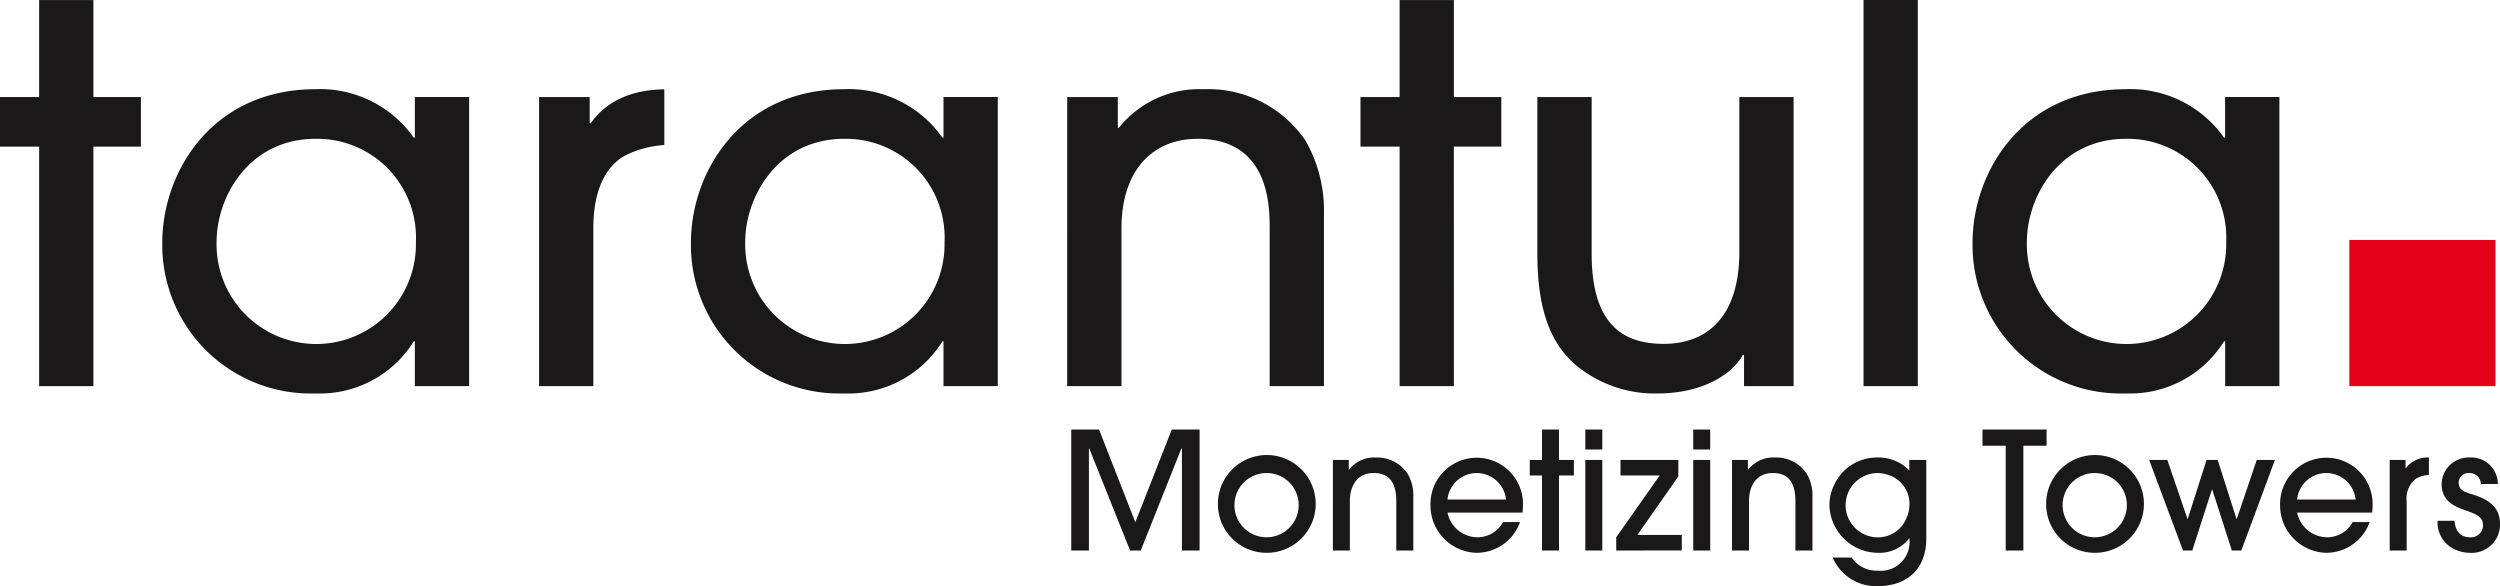 <?xml version="1.0" encoding="utf-8"?>
<svg xmlns="http://www.w3.org/2000/svg" width="206.184" height="48.342" viewBox="0 0 206.184 48.342">
  <g id="Group_3" data-name="Group 3" transform="translate(-75.138 -245.764)">
    <rect id="Rectangle_2" data-name="Rectangle 2" width="12.057" height="12.057" transform="translate(268.893 265.554)" fill="#e50019"/>
    <g id="Group_1" data-name="Group 1" transform="translate(75.138 245.764)">
      <path id="Path_1" data-name="Path 1" d="M82.842,277.612H78.366V257.857H75.138v-4.088h3.228v-8h4.476v8h3.916v4.088H82.842Z" transform="translate(-75.138 -245.764)" fill="#1a1818"/>
      <path id="Path_2" data-name="Path 2" d="M122.766,284.986v-3.7h-.086a9.122,9.122,0,0,1-8.091,4.3,12.241,12.241,0,0,1-12.653-12.437c0-5.81,4.089-12.654,12.653-12.654a9.449,9.449,0,0,1,8.091,4h.086v-3.356h4.476v23.843Zm-8.177-20.4c-5.509,0-8.177,4.777-8.177,8.521a8.222,8.222,0,1,0,16.44,0A8.144,8.144,0,0,0,114.589,264.587Z" transform="translate(-88.551 -253.139)" fill="#1a1818"/>
      <path id="Path_3" data-name="Path 3" d="M164.151,284.986V261.144h4.175V263.3h.086c1.893-2.669,4.949-2.755,6.068-2.8V265.1a8.41,8.41,0,0,0-3.228.861c-1.42.775-2.625,2.582-2.625,5.982v13.041Z" transform="translate(-119.692 -253.139)" fill="#1a1818"/>
      <path id="Path_4" data-name="Path 4" d="M210.057,284.986v-3.7h-.086a9.122,9.122,0,0,1-8.091,4.3,12.241,12.241,0,0,1-12.653-12.437c0-5.81,4.089-12.654,12.653-12.654a9.448,9.448,0,0,1,8.091,4h.086v-3.356h4.476v23.843Zm-8.177-20.4c-5.509,0-8.177,4.777-8.177,8.521a8.222,8.222,0,1,0,16.44,0A8.144,8.144,0,0,0,201.88,264.587Z" transform="translate(-132.243 -253.139)" fill="#1a1818"/>
      <path id="Path_5" data-name="Path 5" d="M268.055,284.986V272.032c0-1.851,0-7.445-5.94-7.445-3.744,0-6.283,2.625-6.283,7.4v13h-4.476V261.144h4.175v2.539h.086a8.468,8.468,0,0,1,6.972-3.185,9.689,9.689,0,0,1,8.436,4.261,11.626,11.626,0,0,1,1.506,6.111v14.116Z" transform="translate(-163.341 -253.139)" fill="#1a1818"/>
      <path id="Path_6" data-name="Path 6" d="M307.487,277.612h-4.476V257.857h-3.228v-4.088h3.228v-8h4.476v8H311.4v4.088h-3.917Z" transform="translate(-187.58 -245.764)" fill="#1a1818"/>
      <path id="Path_7" data-name="Path 7" d="M333.47,261.791V274.7c0,5.9,2.626,7.445,5.94,7.445,3.7,0,6.24-2.366,6.24-7.574V261.791h4.476v23.843h-4.089v-2.582h-.087c-1.2,2.065-4,3.184-7.015,3.184a10.191,10.191,0,0,1-6.8-2.366c-1.98-1.722-3.142-4.39-3.142-9.167V261.791Z" transform="translate(-202.201 -253.786)" fill="#1a1818"/>
      <path id="Path_8" data-name="Path 8" d="M387.327,277.612h-4.475V245.764h4.475Z" transform="translate(-229.159 -245.764)" fill="#1a1818"/>
      <path id="Path_9" data-name="Path 9" d="M421.69,284.986v-3.7H421.6a9.123,9.123,0,0,1-8.091,4.3,12.24,12.24,0,0,1-12.652-12.437c0-5.81,4.089-12.654,12.652-12.654a9.45,9.45,0,0,1,8.091,4h.085v-3.356h4.477v23.843Zm-8.177-20.4c-5.509,0-8.177,4.777-8.177,8.521a8.222,8.222,0,1,0,16.44,0A8.144,8.144,0,0,0,413.513,264.587Z" transform="translate(-238.173 -253.139)" fill="#1a1818"/>
    </g>
    <g id="Group_2" data-name="Group 2" transform="translate(163.487 281.19)">
      <path id="Path_10" data-name="Path 10" d="M261.152,326.669v-8.426h-.04l-3.357,8.426h-.877l-3.37-8.426h-.027v8.426h-1.456v-9.977h2.292l2.993,7.644,3.007-7.644h2.292v9.977Z" transform="translate(-252.024 -316.692)" fill="#1a1818"/>
      <path id="Path_11" data-name="Path 11" d="M280.275,329.168a4.013,4.013,0,0,1-4.031-3.977,4.032,4.032,0,1,1,4.031,3.977Zm0-6.579a2.649,2.649,0,1,0,2.629,2.629A2.635,2.635,0,0,0,280.275,322.589Z" transform="translate(-264.147 -319.002)" fill="#1a1818"/>
      <path id="Path_12" data-name="Path 12" d="M300.455,328.979v-4.058c0-1.267-.378-2.333-1.861-2.333-1.375,0-1.968,1.065-1.968,2.32v4.071h-1.4V321.51h1.308v.8h.027a2.6,2.6,0,0,1,2.184-1,3.013,3.013,0,0,1,2.643,1.335,3.52,3.52,0,0,1,.471,1.914v4.422Z" transform="translate(-273.647 -319.002)" fill="#1a1818"/>
      <path id="Path_13" data-name="Path 13" d="M318.933,325.851h-6.188a2.546,2.546,0,0,0,2.453,2.036,2.4,2.4,0,0,0,2.13-1.253h1.4a3.807,3.807,0,0,1-3.586,2.534,3.905,3.905,0,0,1-3.8-3.937,3.816,3.816,0,1,1,7.631-.081A6.11,6.11,0,0,1,318.933,325.851Zm-3.776-3.263a2.429,2.429,0,0,0-2.413,2.184h4.826A2.428,2.428,0,0,0,315.158,322.589Z" transform="translate(-281.715 -319.002)" fill="#1a1818"/>
      <path id="Path_14" data-name="Path 14" d="M330.145,320.48v6.188h-1.4V320.48h-1.011V319.2h1.011v-2.508h1.4V319.2h1.228v1.281Z" transform="translate(-289.918 -316.692)" fill="#1a1818"/>
      <path id="Path_15" data-name="Path 15" d="M336.911,318.337v-1.645h1.4v1.645Zm0,8.332V319.2h1.4v7.469Z" transform="translate(-294.513 -316.692)" fill="#1a1818"/>
      <path id="Path_16" data-name="Path 16" d="M342.015,329.182V328.09l3.586-5.1h-3.235v-1.281h4.772v1.362l-3.383,4.827h3.667v1.281Z" transform="translate(-297.067 -319.205)" fill="#1a1818"/>
      <path id="Path_17" data-name="Path 17" d="M354.731,318.337v-1.645h1.4v1.645Zm0,8.332V319.2h1.4v7.469Z" transform="translate(-303.432 -316.692)" fill="#1a1818"/>
      <path id="Path_18" data-name="Path 18" d="M366.361,328.979v-4.058c0-1.267-.378-2.333-1.861-2.333-1.375,0-1.968,1.065-1.968,2.32v4.071h-1.4V321.51h1.308v.8h.027a2.6,2.6,0,0,1,2.184-1,3.012,3.012,0,0,1,2.643,1.335,3.52,3.52,0,0,1,.471,1.914v4.422Z" transform="translate(-306.635 -319.002)" fill="#1a1818"/>
      <path id="Path_19" data-name="Path 19" d="M381.172,331.919a3.886,3.886,0,0,1-3.681-2.359h1.564a2.456,2.456,0,0,0,2.13,1.078,2.373,2.373,0,0,0,2.629-2.643h-.027a3.1,3.1,0,0,1-2.575,1.173,4.026,4.026,0,0,1-3.991-3.95,3.772,3.772,0,0,1,.4-1.672,3.879,3.879,0,0,1,3.613-2.238,3.545,3.545,0,0,1,2.575,1.065v-.863h1.4v6.458C385.217,330.489,383.653,331.919,381.172,331.919Zm1.025-9.128a2.732,2.732,0,0,0-.984-.2,2.65,2.65,0,0,0-.013,5.3,2.518,2.518,0,0,0,2.373-1.59,2.556,2.556,0,0,0,.243-1.038A2.475,2.475,0,0,0,382.2,322.791Z" transform="translate(-314.69 -319.002)" fill="#1a1818"/>
      <path id="Path_20" data-name="Path 20" d="M405.864,318.027v8.642h-1.456v-8.642h-1.914v-1.335h5.285v1.335Z" transform="translate(-327.339 -316.692)" fill="#1a1818"/>
      <path id="Path_21" data-name="Path 21" d="M417.027,329.168A4.013,4.013,0,0,1,413,325.191a4.032,4.032,0,1,1,4.031,3.977Zm0-6.579a2.649,2.649,0,1,0,2.629,2.629A2.635,2.635,0,0,0,417.027,322.589Z" transform="translate(-332.596 -319.002)" fill="#1a1818"/>
      <path id="Path_22" data-name="Path 22" d="M437.611,329.182h-.782l-1.617-5.029h-.027l-1.618,5.029H432.8l-2.791-7.469h1.5l1.658,4.854h.027l1.55-4.854h.917l1.55,4.854h.027l1.645-4.854h1.5Z" transform="translate(-341.11 -319.205)" fill="#1a1818"/>
      <path id="Path_23" data-name="Path 23" d="M459.224,325.851h-6.188a2.547,2.547,0,0,0,2.454,2.036,2.4,2.4,0,0,0,2.13-1.253h1.4a3.807,3.807,0,0,1-3.586,2.534,3.905,3.905,0,0,1-3.8-3.937,3.816,3.816,0,1,1,7.631-.081A6.1,6.1,0,0,1,459.224,325.851Zm-3.775-3.263a2.429,2.429,0,0,0-2.413,2.184h4.826A2.428,2.428,0,0,0,455.449,322.589Z" transform="translate(-351.935 -319.002)" fill="#1a1818"/>
      <path id="Path_24" data-name="Path 24" d="M471.949,323.02a2.023,2.023,0,0,0-.823,1.874v4.085h-1.4V321.51h1.308v.674h.027a2.253,2.253,0,0,1,1.9-.877v1.442A2.4,2.4,0,0,0,471.949,323.02Z" transform="translate(-360.99 -319.002)" fill="#1a1818"/>
      <path id="Path_25" data-name="Path 25" d="M480.277,329.168a2.926,2.926,0,0,1-.957-.175,2.451,2.451,0,0,1-1.685-2.467h1.4c.054.769.432,1.362,1.268,1.362a.991.991,0,0,0,1.079-1.024c0-1.564-3.411-.755-3.411-3.4a2.242,2.242,0,0,1,2.345-2.157,2.192,2.192,0,0,1,2.292,2.184h-1.4a.925.925,0,0,0-.957-.9.809.809,0,0,0-.877.8c0,.661.647.809,1.16.97,1.227.378,2.252.984,2.252,2.427A2.333,2.333,0,0,1,480.277,329.168Z" transform="translate(-364.95 -319.002)" fill="#1a1818"/>
    </g>
  </g>
</svg>
